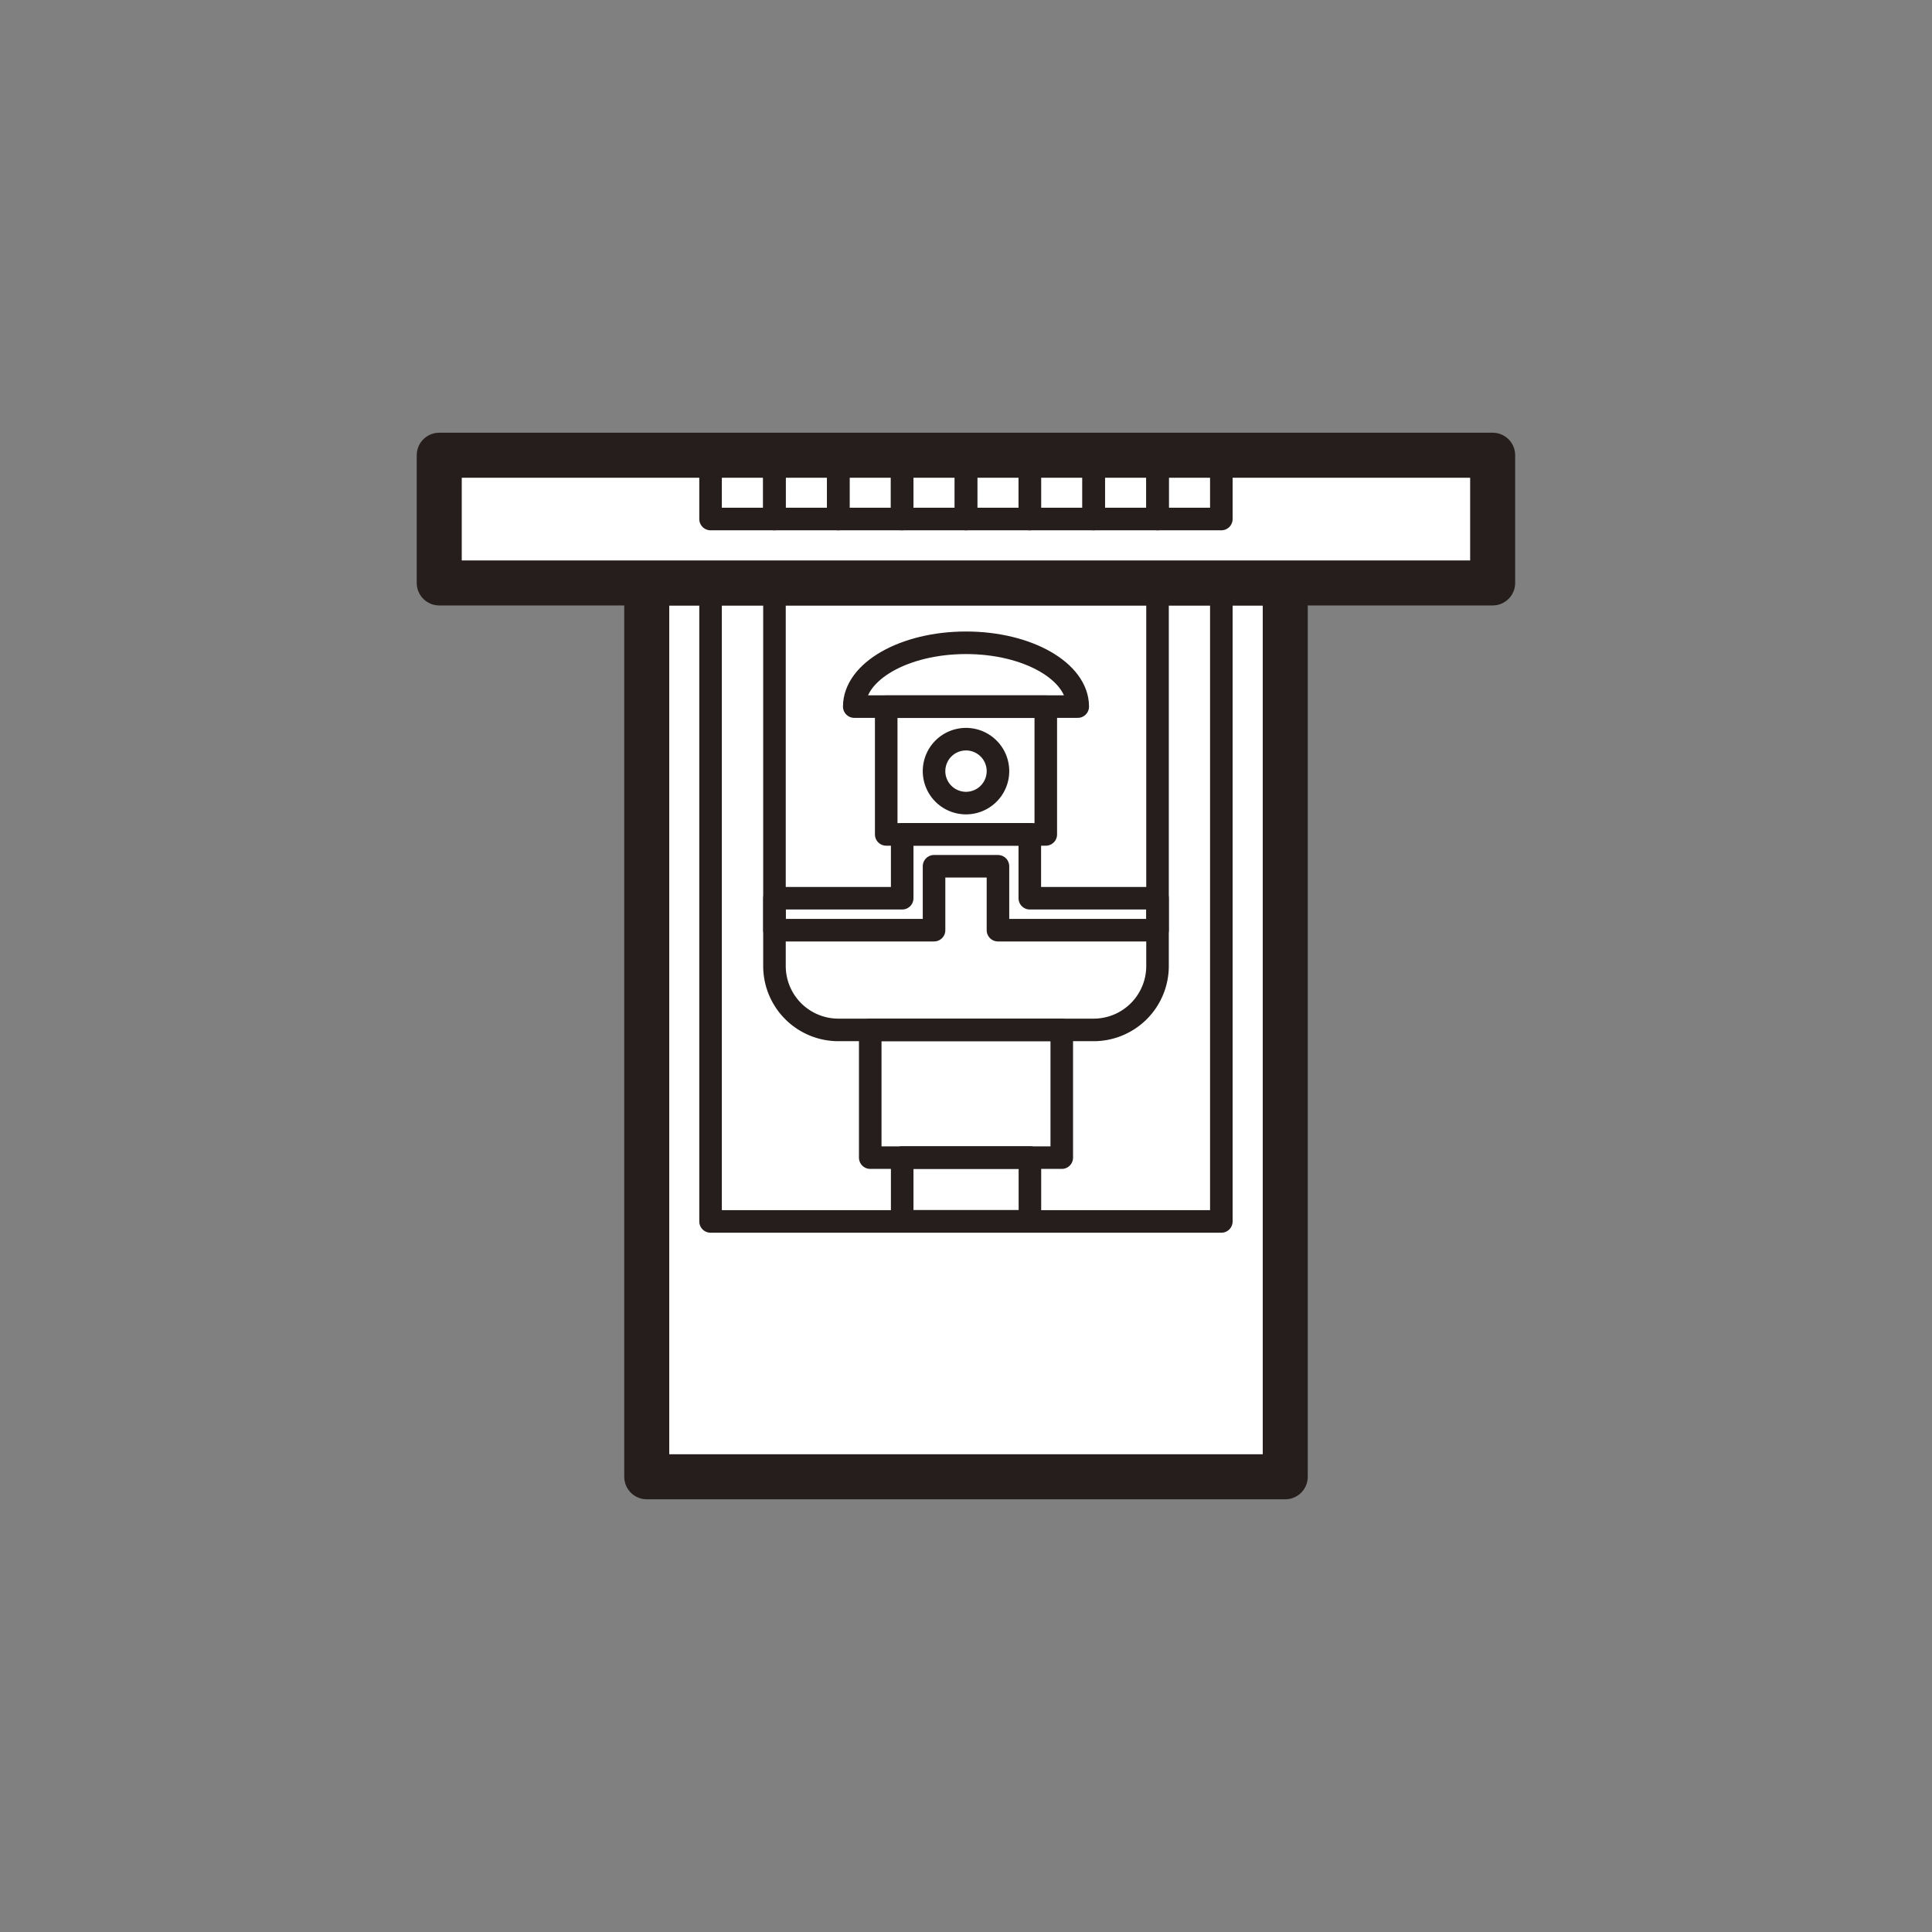 <svg xmlns="http://www.w3.org/2000/svg" viewBox="0 0 185 185"><rect x="0" y="0" width="185" height="185" fill="#808080" stroke="none"/><defs><style>.cls-1,.cls-3{fill:none;}.cls-2,.cls-4{fill:#fff;}.cls-2,.cls-3,.cls-4{stroke:#251e1c;stroke-linecap:round;stroke-linejoin:round;}.cls-2{stroke-width:4.31px;}.cls-3,.cls-4{stroke-width:2.16px;}</style></defs><title>アイコンSVG用2_0928</title><g id="レイヤー_2" data-name="レイヤー 2"><rect class="cls-1" width="185" height="185"/><rect class="cls-2" x="61.93" y="55.82" width="61.14" height="85.59"/><rect class="cls-2" x="42.06" y="43.59" width="100.87" height="12.23"/><rect class="cls-3" x="68.04" y="55.82" width="48.91" height="61.14"/><polygon class="cls-3" points="98.61 86.01 98.61 79.89 86.39 79.89 86.39 86.01 74.16 86.01 74.16 89.07 89.44 89.07 89.44 82.95 95.56 82.95 95.56 89.07 110.84 89.07 110.84 86.01 98.61 86.01"/><rect class="cls-3" x="84.86" y="67.67" width="15.28" height="12.23"/><rect class="cls-3" x="83.33" y="98.62" width="18.34" height="12.23"/><rect class="cls-3" x="86.39" y="110.84" width="12.23" height="6.11"/><rect class="cls-3" x="68.04" y="43.59" width="6.11" height="6.11"/><rect class="cls-3" x="74.16" y="43.59" width="6.11" height="6.11"/><rect class="cls-3" x="86.39" y="43.59" width="6.11" height="6.11"/><rect class="cls-3" x="80.27" y="43.59" width="6.11" height="6.11"/><rect class="cls-3" x="92.5" y="43.59" width="6.11" height="6.11"/><rect class="cls-3" x="98.61" y="43.59" width="6.11" height="6.11"/><rect class="cls-3" x="110.84" y="43.59" width="6.11" height="6.11"/><rect class="cls-3" x="104.73" y="43.59" width="6.11" height="6.11"/><path class="cls-4" d="M95.56,73.78a3.06,3.06,0,1,1-3.06-3A3.06,3.06,0,0,1,95.56,73.78Z"/><path class="cls-3" d="M74.16,55.82V92.5a6.12,6.12,0,0,0,6.11,6.12h24.46a6.12,6.12,0,0,0,6.11-6.12V55.82Z"/><path class="cls-3" d="M103.2,67.66c0-3.37-4.79-6.11-10.7-6.11s-10.7,2.74-10.7,6.11h21.4Z"/></g></svg>